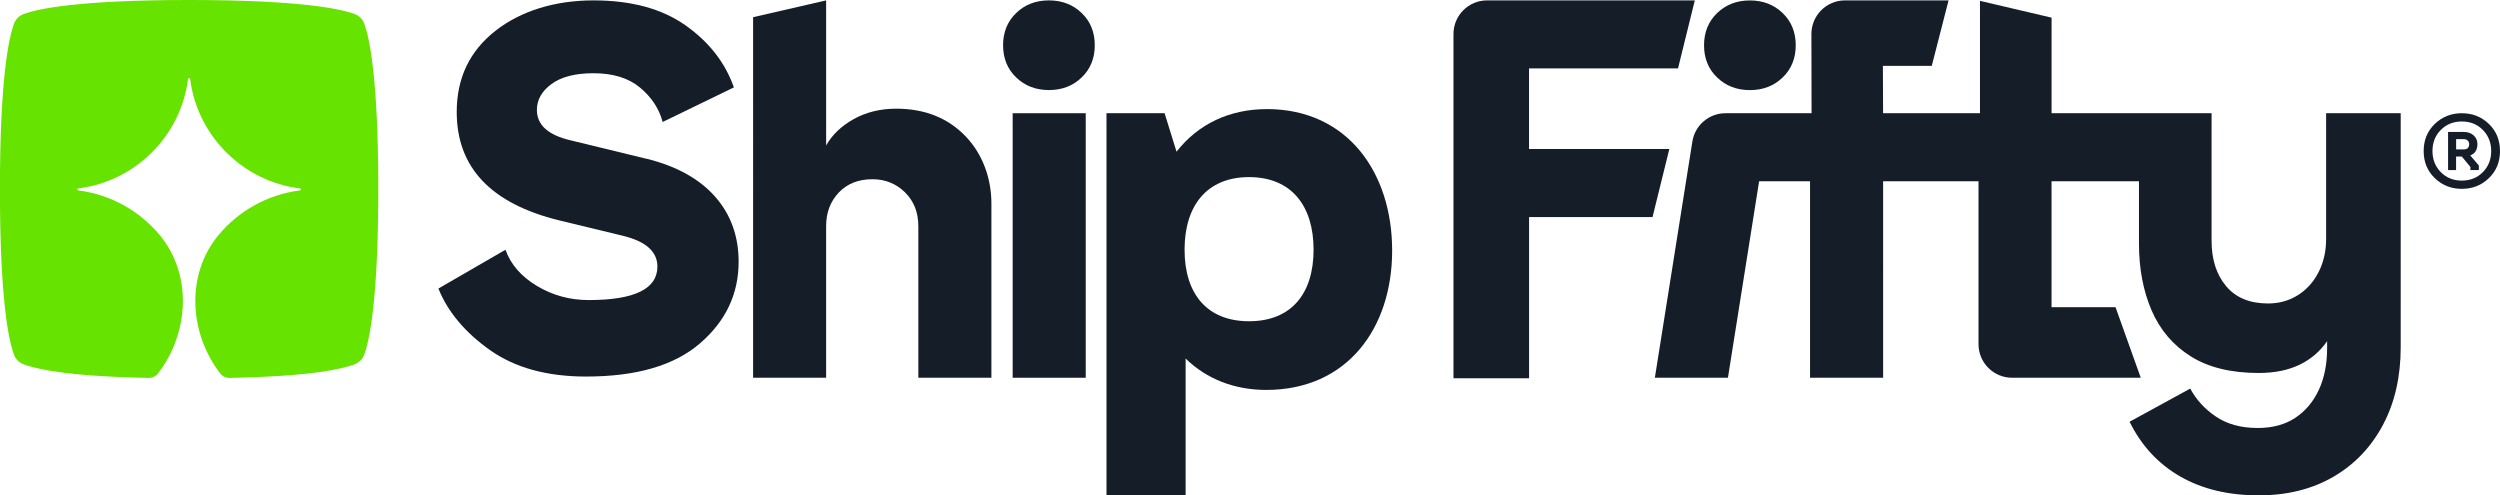 <?xml version="1.0" encoding="UTF-8"?><svg id="Layer_2" xmlns="http://www.w3.org/2000/svg" viewBox="0 0 644.54 127.72"><defs><style>.cls-1{fill:#67e300;}.cls-2{fill:#151e28;}</style></defs><g id="Layer_1-2"><g><path class="cls-2" d="M641.68,45.92c-1.91,1.85-4.24,2.77-6.98,2.77s-5.07-.92-6.98-2.77c-1.91-1.84-2.86-4.17-2.86-6.98s.95-5.13,2.86-6.98c1.91-1.84,4.24-2.77,6.98-2.77s5.07,.92,6.98,2.77c1.91,1.85,2.86,4.17,2.86,6.98s-.95,5.14-2.86,6.98Zm-12.4-12.42c-1.44,1.45-2.15,3.27-2.15,5.44s.72,3.99,2.15,5.44c1.43,1.45,3.24,2.18,5.42,2.18s3.98-.73,5.42-2.18c1.43-1.45,2.15-3.27,2.15-5.44s-.72-3.99-2.15-5.44c-1.44-1.45-3.24-2.18-5.42-2.18s-3.98,.73-5.42,2.18Zm1.87,10.36v-9.84h4.07c1.01,0,1.85,.29,2.51,.87,.66,.59,.99,1.33,.99,2.25,0,1.48-.62,2.46-1.85,2.93l2.22,2.6v1.18h-2.18v-.8l-2.22-2.7h-1.47v3.5h-2.08Zm2.08-5.35h1.99c.91,0,1.37-.46,1.37-1.37,0-.38-.13-.69-.4-.92-.27-.24-.59-.35-.97-.35h-1.99v2.65Z"/><g><path class="cls-2" d="M166.52,40.9l-19.45-4.73c-5.76-1.35-8.65-3.96-8.65-7.83,0-2.61,1.26-4.84,3.78-6.69,2.52-1.84,6.12-2.77,10.81-2.77,5.04,0,9.05,1.24,12.02,3.72,2.97,2.48,4.91,5.43,5.81,8.85l18.37-8.92c-2.25-6.39-6.42-11.73-12.49-16.01C170.64,2.24,162.74,.1,153.01,.1s-18.6,2.61-25.26,7.83c-6.67,5.22-10,12.2-10,20.94,0,14.32,8.83,23.64,26.48,27.96l16.21,3.92c6.03,1.44,9.05,4.1,9.05,7.97,0,5.76-5.9,8.64-17.7,8.64-4.86,0-9.32-1.21-13.37-3.65-4.05-2.43-6.75-5.54-8.1-9.32l-17.29,10c2.43,6.03,6.87,11.32,13.3,15.87,6.44,4.55,14.7,6.82,24.79,6.82,12.97,0,22.76-2.86,29.38-8.58,6.62-5.72,9.93-12.72,9.93-21.01,0-6.66-2.05-12.29-6.15-16.89-4.1-4.59-10.02-7.83-17.76-9.72Z"/><path class="cls-2" d="M231.05,28.02c-4.07,0-7.71,.89-10.91,2.66-3.21,1.78-5.59,4.05-7.15,6.82V.1l-18.83,4.33V97.39h18.83V58.29c0-3.46,1.08-6.34,3.25-8.64,2.17-2.29,5.07-3.44,8.7-3.44,3.29,0,6.08,1.13,8.38,3.38,2.29,2.25,3.44,5.15,3.44,8.7v39.1h18.84V52.46c0-6.36-2.19-12.63-6.58-17.24-4.58-4.8-10.57-7.2-17.98-7.2Z"/><path class="cls-2" d="M270.43,.1c-3.38,0-6.19,1.08-8.44,3.25-2.25,2.17-3.38,4.94-3.38,8.31s1.12,6.15,3.38,8.31c2.25,2.17,5.07,3.25,8.44,3.25s6.19-1.08,8.44-3.25c2.25-2.16,3.38-4.94,3.38-8.31s-1.13-6.15-3.38-8.31c-2.25-2.16-5.07-3.25-8.44-3.25Z"/><rect class="cls-2" x="261.08" y="29.19" width="18.84" height="68.2"/><path class="cls-2" d="M326.58,28.13c-9.48,0-17.67,3.79-23.25,10.98l-3.08-9.92h-14.98V127.72h20.4v-35.29c5.46,5.36,12.73,8.1,20.78,8.1,20.91,0,32.47-15.94,32.47-35.94s-11.43-36.47-32.34-36.47Zm-4.55,54.69c-10.91,0-16.63-7.14-16.63-18.45s5.72-18.71,16.63-18.71,16.63,7.4,16.63,18.71-5.71,18.45-16.63,18.45Z"/></g><g><path class="cls-2" d="M394.21,38.43V17.64h38.41L436.95,.1h-53.56c-4.78,0-8.66,3.88-8.66,8.66V97.53h19.49V55.96h31.83l4.33-17.54h-36.16Z"/><path class="cls-2" d="M451.15,23.23c3.38,0,6.19-1.08,8.44-3.25,2.25-2.16,3.38-4.94,3.38-8.31s-1.13-6.15-3.38-8.31c-2.25-2.16-5.07-3.25-8.44-3.25s-6.19,1.08-8.44,3.25c-2.25,2.17-3.38,4.94-3.38,8.31s1.12,6.15,3.38,8.31c2.25,2.17,5.07,3.25,8.44,3.25Z"/><path class="cls-2" d="M599.71,29.19V61.66c0,3.12-.65,5.95-1.94,8.49-1.29,2.54-3.07,4.52-5.35,5.95-2.27,1.43-4.83,2.14-7.68,2.14-4.72,0-8.33-1.49-10.82-4.48-2.5-2.98-3.74-6.88-3.74-11.69V29.19h-41.25V4.55L510.47,.22V29.19h-24.98l-.05-12.2h12.6L502.37,.1h-26.7c-4.79,0-8.67,3.89-8.66,8.68l.04,20.41h-22.18c-4.26,0-7.89,3.1-8.55,7.3l-9.67,60.9h18.84l8.04-50.66h13.13v50.66h18.84V46.73h24.59v42c0,4.78,3.88,8.66,8.66,8.66h33.17l-6.5-18.19h-16.5V46.73h22.54v16.01c0,6.5,1.09,12.27,3.27,17.31,2.18,5.04,5.55,8.98,10.09,11.83,4.54,2.85,10.38,4.28,17.51,4.28,4.1,0,7.62-.72,10.56-2.14,2.91-1.41,5.26-3.43,7.08-6.06v1.79c0,4.1-.71,7.68-2.14,10.76-1.43,3.08-3.45,5.48-6.08,7.22-2.63,1.74-5.86,2.61-9.69,2.61-4.28,0-7.86-.98-10.76-2.94-2.9-1.96-5.1-4.37-6.62-7.22l-15.64,8.55c3.03,6.15,7.37,10.84,13.03,14.1,5.66,3.25,12.41,4.88,20.25,4.88,7.3,0,13.7-1.58,19.18-4.74,5.48-3.16,9.76-7.62,12.83-13.36,3.07-5.75,4.61-12.45,4.61-20.11V29.19h-19.24Z"/></g></g><path class="cls-1" d="M48.77,0c28.73,0,39.06,2.31,42.6,3.59,1.2,.42,2.15,1.37,2.57,2.57,1.29,3.55,3.59,13.88,3.59,42.6s-2.31,39.06-3.59,42.6c-.44,1.24-1.42,2.17-2.66,2.62-3.19,1.13-10.6,3.02-32.08,3.45-.97,.02-1.89-.45-2.48-1.22-7.95-10.4-8.85-25.39-.4-35.59,5.16-6.21,12.59-10.46,21.01-11.53,.33-.04,.33-.47,0-.51-14.74-1.84-26.45-13.52-28.31-28.26-.04-.31-.49-.31-.53,0-1.86,14.74-13.57,26.42-28.31,28.26-.33,.04-.33,.47,0,.51,8.42,1.06,15.85,5.32,21.01,11.53,8.46,10.2,7.55,25.19-.4,35.59-.59,.77-1.51,1.24-2.48,1.22-21.48-.43-28.89-2.33-32.08-3.45-1.24-.44-2.22-1.37-2.66-2.62-1.29-3.55-3.59-13.88-3.59-42.6S2.31,9.71,3.59,6.16c.42-1.2,1.37-2.15,2.57-2.57C9.71,2.31,20.04,0,48.77,0Z"/></g></svg>